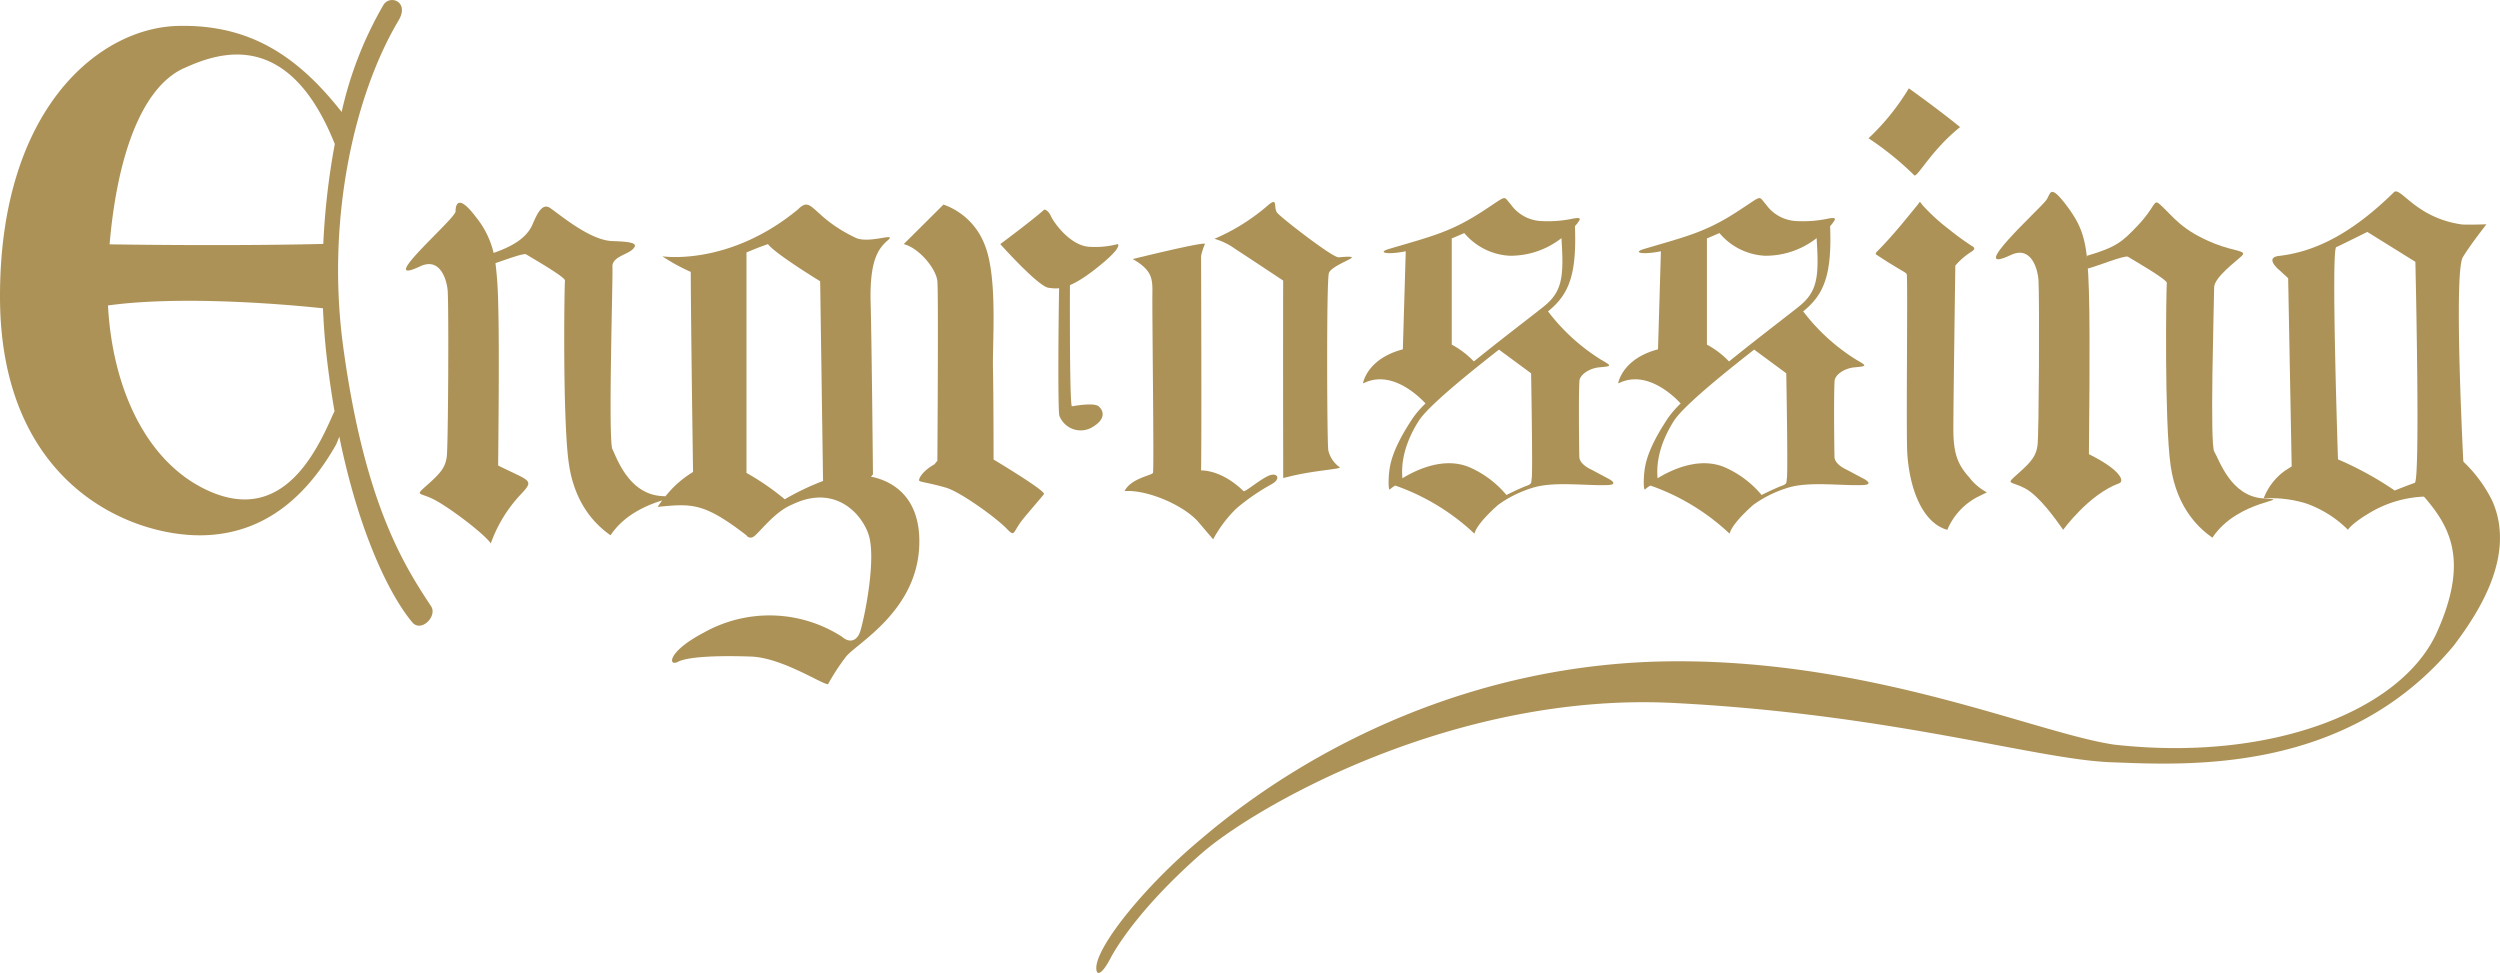 <svg xmlns="http://www.w3.org/2000/svg" width="345.89" height="134.612" viewBox="0 0 345.89 134.612">
  <g id="type_engrossing" transform="translate(-88.501 -42.522)">
    <path id="パス_2896" data-name="パス 2896" d="M148.145,126.4c-3.616-5.491-9.192-14.021-12.164-35.934-2.353-17.355,1.442-34.673,7.681-45.146,1.511-2.536-1.182-3.6-2.11-2.115a51.787,51.787,0,0,0-5.779,14.806c-5.885-7.459-12.46-12.173-22.71-11.9C102.244,46.4,88.5,57.515,88.5,83.539s18.125,33.258,28.071,33.042c8.944-.194,14.648-5.882,18.45-12.579.154-.365.294-.719.423-1.064,2.788,13.627,7.1,22.113,10.1,25.686C146.771,130.086,149.052,127.773,148.145,126.4Zm-34.2-74.437c4.74-2.159,14.433-5.664,20.877,10.485a100.288,100.288,0,0,0-1.594,13.82c-2.422.065-12.752.3-29.563.06C104.653,64.7,107.873,54.722,113.94,51.959Zm20.469,48.248c-2.339,5.263-7.018,14.684-16.96,10.266-8.739-3.883-13.407-14.294-14.013-25.692,10.832-1.5,26.516.045,29.745.393.091,2.232.257,4.45.505,6.629.306,2.686.677,5.219,1.093,7.62C134.661,99.661,134.539,99.915,134.409,100.207Z" fill="#ad9258"/>
    <path id="パス_2897" data-name="パス 2897" d="M266.062,68.126c-6.372,3,3.934-6.292,4.907-7.6.607-.815.406-2.439,2.845.813s2.845,5.284,3.048,11.786,0,21.134,0,22.557c4.431,2.206,4.963,3.747,4.171,4.035-4.19,1.52-7.731,6.43-7.731,6.43-1.016-1.422-3.349-4.774-5.381-5.791s-2.642-.406-.813-2.032,2.439-2.4,2.642-3.841.289-20.494.131-22.953C269.81,70.426,269.038,66.726,266.062,68.126Z" transform="translate(100.653 9.677)" fill="#ad9258"/>
    <path id="パス_2898" data-name="パス 2898" d="M271.983,67.715c4.2-1.226,4.983-2.034,6.994-4.136,2.647-2.767,2.2-3.832,3.154-2.964,1.911,1.741,2.923,3.53,7.493,5.383,2.759,1.119,4.6.952,3.811,1.717s-3.812,2.961-3.827,4.364c-.029,2.823-.612,21.685.016,22.718.712,1.171,2.276,6.215,6.828,6.478s-3.5.013-7.09,5.434c-1.488-1.057-4.9-3.771-5.777-9.986s-.613-24.78-.525-25.258-4.983-3.367-5.38-3.629-4.512,1.4-5.65,1.663" transform="translate(105.234 10.208)" fill="#ad9258"/>
    <path id="パス_2899" data-name="パス 2899" d="M188.52,98.24l.284-.3s-.161-17.74-.321-23.76,1.124-7.545,2.408-8.669-2.649.562-4.5-.321c-6.153-2.943-5.94-5.94-7.947-3.933-9.633,7.947-18.784,6.5-18.784,6.5a26.5,26.5,0,0,0,3.935,2.161c.022,7.231.288,25.732.317,27.681a14.331,14.331,0,0,0-3.816,3.363c-.155-.01-.3-.02-.509-.032-4.552-.263-6.215-5.252-6.828-6.478s.087-23.81,0-25.211,2.013-1.686,2.8-2.451.175-1.051-2.8-1.138-6.855-3.325-8.579-4.552c-1.05-.748-1.751.525-2.451,2.188-.631,1.5-2.063,2.853-5.411,4a12.24,12.24,0,0,0-2.418-4.925c-2.439-3.251-2.845-1.829-2.845-.813s-11.279,10.6-4.907,7.6c2.976-1.4,3.748,2.3,3.819,3.4.158,2.459.072,21.511-.131,22.953s-.813,2.215-2.642,3.841-1.219,1.016.813,2.032,6.909,4.674,7.925,6.1a19.342,19.342,0,0,1,4.158-6.791c1.928-2.039,1.289-1.774-3.142-3.979,0-1.422.2-16.054,0-22.557a52.068,52.068,0,0,0-.372-5.444c1.65-.567,3.946-1.412,4.238-1.219.4.263,5.468,3.151,5.38,3.629s-.35,19.043.525,25.258,4.289,8.929,5.777,9.986c1.983-2.995,5.32-4.255,7.15-4.831-.406.541-.629.9-.629.9,4.816-.482,6.422-.57,12.282,3.929a.674.674,0,0,0,.936.22c.729-.385,2.842-3.426,5.375-4.466,6.266-3.04,10.028,1.736,10.706,4.569.883,3.691-.8,11.561-1.284,13.006s-1.605,1.525-2.488.722a18.541,18.541,0,0,0-19.185-.562c-5.057,2.649-4.9,4.736-3.532,4.014s5.619-.883,10.114-.723,10.435,4.254,10.676,3.773a30.181,30.181,0,0,1,2.408-3.693c1.365-1.846,10.034-6.341,10.194-15.743C195.326,101.542,192.067,98.962,188.52,98.24ZM176.6,101.375a35.058,35.058,0,0,0-5.295-3.647v-30.5c1.059-.45,2.094-.863,2.97-1.155,1.048,1.375,7.224,5.137,7.224,5.137l.4,27.631A35.658,35.658,0,0,0,176.6,101.375Z" transform="translate(20.476 10.225)" fill="#ad9258"/>
    <path id="パス_2900" data-name="パス 2900" d="M167.962,65.978l5.5-5.468a9.44,9.44,0,0,1,5.665,5.468c1.86,4.44,1.1,13.4,1.184,17.207s.084,12.6.084,12.6,7.317,4.373,6.968,4.794c-1.562,1.887-2.9,3.371-3.374,4.082-.906,1.358-.746,1.758-1.735.736-1.652-1.707-6.571-5.184-8.454-5.722-2.368-.676-3.446-.761-3.668-.93s.37-1.353,2.061-2.283l.423-.507s.169-23.168,0-24.859S170.132,66.54,167.962,65.978Z" transform="translate(45.574 10.316)" fill="#ad9258"/>
    <path id="パス_2901" data-name="パス 2901" d="M176.452,65.726c4.82-3.593,6.088-4.777,6.088-4.777s.507,0,.93.93,2.79,4.228,5.5,4.228a12.081,12.081,0,0,0,3.72-.381s.93.3-3.044,3.425-5.416,2.75-6.511,2.621C181.695,71.6,176.452,65.726,176.452,65.726Z" transform="translate(50.444 10.568)" fill="#ad9258"/>
    <path id="パス_2902" data-name="パス 2902" d="M181.688,67.021c-.132,6.088-.206,17.841,0,18.94a3.155,3.155,0,0,0,4.434,1.691c2.114-1.184,1.691-2.368,1.015-2.959s-3.72,0-3.72,0c-.338-1.015-.254-17.672-.254-17.672Z" transform="translate(53.373 14.051)" fill="#ad9258"/>
    <path id="パス_2903" data-name="パス 2903" d="M188.517,66.075c2.714,1.576,2.744,2.708,2.714,4.9-.042,3.075.247,24.336.08,24.686s-3.056.752-3.931,2.521c3.064-.245,8.229,1.944,10.242,4.307l2.013,2.364a17.556,17.556,0,0,1,3.239-4.289,29.166,29.166,0,0,1,4.84-3.331c1.4-.773.8-1.725-.447-1.16s-3.237,2.288-3.429,2.109c-.263-.245-2.726-2.783-5.871-2.871.094-4.99,0-29.676,0-29.676a8.916,8.916,0,0,1,.531-1.632C198.759,63.537,188.517,66.075,188.517,66.075Z" transform="translate(56.71 12.289)" fill="#ad9258"/>
    <path id="パス_2904" data-name="パス 2904" d="M195.278,65.377a27.914,27.914,0,0,0,7.528-4.737c1.313-1.04.592.448,1.171,1.148s7.232,5.865,8.37,6.128c-.088.088,1.576-.175,1.926,0s-2.8,1.226-3.151,2.188-.263,23.285-.088,24.511a3.956,3.956,0,0,0,1.576,2.364c.35.263-3.6.428-7.017,1.305-.5.129-.8.183-.8.183s.012,1.229,0-4.99c-.022-11.818,0-22.322,0-22.322s-5.1-3.391-6.623-4.369A9.115,9.115,0,0,0,195.278,65.377Z" transform="translate(61.241 10.186)" fill="#ad9258"/>
    <g id="グループ_2303" data-name="グループ 2303" transform="translate(277.088 69.943)">
      <path id="パス_2905" data-name="パス 2905" d="M210.7,85.58s0,0,0,0S210.7,85.581,210.7,85.58Z" transform="translate(-207.004 -45.249)" fill="#ad9258"/>
      <path id="パス_2906" data-name="パス 2906" d="M242.276,98.746l-2.311-1.232s-1.671-.7-1.693-1.774c-.047-2.343-.1-8.688.012-10.492.056-.907,1.412-1.77,2.725-1.893,1.814-.17,1.814-.17.209-1.1a27.43,27.43,0,0,1-7.278-6.649h0c2.9-2.333,3.986-5.059,3.727-11.791a5.007,5.007,0,0,0,.591-.766c.226-.391-.086-.4-.733-.3,0,0-.007,0-.012,0a16.844,16.844,0,0,1-4.534.361,5.448,5.448,0,0,1-4.187-2.3c-1.091-1.208-.413-1.32-3.521.7-4.649,3.092-7.235,3.656-13.315,5.454-1.732.512-.272.848,2.3.329l-.4,13.568c-3.162.811-4.97,2.657-5.5,4.6-.014.05.023.11.069.087,3.822-1.9,7.586,1.742,8.565,2.8a14.093,14.093,0,0,0-1.687,1.923c-2.916,4.337-3.236,6.514-3.359,7.747-.05.5-.139,2.2.1,2.247a3.779,3.779,0,0,1,.76-.558,30.732,30.732,0,0,1,10.927,6.631.023.023,0,0,0,.039-.008c.334-1.182,2.033-2.856,3.272-3.955a16.239,16.239,0,0,1,4.693-2.336c2.885-.942,7.288-.3,10.353-.395C243.983,99.6,242.276,98.746,242.276,98.746ZM220.622,80.209v-14.7c.472-.184.948-.4,1.733-.734a8.8,8.8,0,0,0,6.272,3.136,11.442,11.442,0,0,0,7.17-2.434c.351,5.3.142,7.372-2.415,9.432-.565.455-1.485,1.169-2.621,2.049-2.029,1.574-4.6,3.571-7.082,5.579A12.1,12.1,0,0,0,220.622,80.209Zm11.059,18.547c-.084.449.106.713-.685.98-.364.122-1.657.692-2.806,1.276a13.95,13.95,0,0,0-4.844-3.715c-3.565-1.695-7.533.166-9.552,1.4-.089-1.082-.241-3.987,2.247-7.917,1.279-2.02,6.561-6.316,11.113-9.881l4.445,3.277S231.847,97.875,231.681,98.756Z" transform="translate(-208.35 -59.948)" fill="#ad9258"/>
    </g>
    <g id="グループ_2304" data-name="グループ 2304" transform="translate(312.392 69.943)">
      <path id="パス_2907" data-name="パス 2907" d="M233.136,85.58s0,0,0,0S233.141,85.581,233.136,85.58Z" transform="translate(-229.44 -45.249)" fill="#ad9258"/>
      <path id="パス_2908" data-name="パス 2908" d="M264.712,98.746,262.4,97.514s-1.671-.7-1.693-1.774c-.047-2.343-.1-8.688.012-10.492.056-.907,1.412-1.77,2.725-1.893,1.814-.17,1.814-.17.21-1.1a27.431,27.431,0,0,1-7.278-6.649h0c2.9-2.333,3.986-5.059,3.727-11.791a5.005,5.005,0,0,0,.591-.766c.226-.391-.086-.4-.733-.3,0,0-.007,0-.012,0a16.844,16.844,0,0,1-4.535.361,5.448,5.448,0,0,1-4.187-2.3c-1.091-1.208-.413-1.32-3.521.7-4.649,3.092-7.235,3.656-13.315,5.454-1.732.512-.272.848,2.3.329l-.4,13.568c-3.162.811-4.97,2.657-5.5,4.6-.014.05.023.11.069.087,3.822-1.9,7.586,1.742,8.565,2.8a14.089,14.089,0,0,0-1.687,1.923c-2.916,4.337-3.236,6.514-3.359,7.747-.05.5-.139,2.2.1,2.247a3.783,3.783,0,0,1,.76-.558,30.732,30.732,0,0,1,10.927,6.631.023.023,0,0,0,.039-.008c.334-1.182,2.033-2.856,3.272-3.955a16.239,16.239,0,0,1,4.693-2.336c2.885-.942,7.288-.3,10.353-.395C266.42,99.6,264.712,98.746,264.712,98.746ZM243.059,80.209v-14.7c.472-.184.948-.4,1.733-.734a8.8,8.8,0,0,0,6.272,3.136,11.442,11.442,0,0,0,7.17-2.434c.351,5.3.142,7.372-2.415,9.432-.565.455-1.485,1.169-2.621,2.049-2.029,1.574-4.6,3.571-7.082,5.579A12.1,12.1,0,0,0,243.059,80.209Zm11.059,18.547c-.084.449.106.713-.685.98-.364.122-1.657.692-2.806,1.276a13.951,13.951,0,0,0-4.844-3.715c-3.565-1.695-7.533.166-9.552,1.4-.089-1.082-.241-3.987,2.247-7.917,1.279-2.02,6.561-6.316,11.113-9.881l4.445,3.277S254.283,97.875,254.118,98.756Z" transform="translate(-230.786 -59.948)" fill="#ad9258"/>
    </g>
    <path id="パス_2909" data-name="パス 2909" d="M211.239,85.182" transform="translate(70.395 24.467)" fill="#ad9258"/>
    <path id="パス_2910" data-name="パス 2910" d="M258.371,50.288a32.3,32.3,0,0,1-5.576,6.911,42.484,42.484,0,0,1,6.3,5.093c.364.546,2.274-3.365,6.366-6.639C262.464,53.2,258.371,50.288,258.371,50.288Z" transform="translate(94.229 4.454)" fill="#ad9258"/>
    <path id="パス_2911" data-name="パス 2911" d="M259.064,60.872c-.116.135-1.34,1.642-2,2.438-.9,1.082-2.182,2.556-3.477,3.851-.118.118-.223.309-.1.391,3.222,2.145,4.082,2.427,4.224,2.713.182.364-.112,22.235.091,24.983.379,5.13,2.254,9.486,5.527,10.4a9.055,9.055,0,0,1,4.385-4.649l1.091-.538a7.436,7.436,0,0,1-2.455-2.092c-1.637-1.819-2.183-3.365-2.183-6.73s.273-22.553.273-22.553a9.625,9.625,0,0,1,1.819-1.647c.466-.344,1.273-.66.441-1.084a37.225,37.225,0,0,1-3.164-2.306,26.989,26.989,0,0,1-3.52-3.2C259.323,60.09,259.761,60.066,259.064,60.872Z" transform="translate(94.593 10.181)" fill="#ad9258"/>
    <g id="グループ_2305" data-name="グループ 2305" transform="translate(401.686 69.009)">
      <path id="パス_2912" data-name="パス 2912" d="M315.1,68.444c1.3-2.109,3.488-4.786,3.244-4.545,0,0-2.028.084-3.326.031-6.327-.864-8.435-5.138-9.409-4.514-6.316,6.224-11.446,8.336-15.953,8.861-2.121.247.134,2.035.134,2.035l1.139,1.051.487,26.036-.892.568a8.37,8.37,0,0,0-2.987,3.86,16.628,16.628,0,0,1,5.766.66,15.392,15.392,0,0,1,5.9,3.682s.42-.809,2.963-2.322a15.908,15.908,0,0,1,5.458-2.042,16.687,16.687,0,0,1,4.482-.17l3.075-4.56S313.8,70.553,315.1,68.444Zm-6.651,31.227c-1.153.416-2.048.763-2.776,1.064a45.963,45.963,0,0,0-7.85-4.309s-.973-29.037-.243-29.362,4.3-2.109,4.3-2.109l6.651,4.137S309.232,99.389,308.446,99.672Z" transform="translate(-287.533 -59.355)" fill="#ad9258"/>
      <path id="パス_2913" data-name="パス 2913" d="M303.168,86.225l-.055.081C303.28,86.28,303.291,86.25,303.168,86.225Z" transform="translate(-278.598 -43.944)" fill="#ad9258"/>
    </g>
    <path id="パス_2914" data-name="パス 2914" d="M367.923,87.729c3.717,4.189,7.305,8.8,2.435,19.568s-22.813,17.943-44.6,15.508c-10.637-1.538-33.178-11.663-60.869-11.535s-50.666,11.919-65.516,24.607c-7.544,6.28-14.08,14.354-14.465,17.558-.128,1.41.641,1.41,1.922-1.025s4.964-7.818,12.542-14.482,35.133-22.428,65.38-20.89,50.239,7.818,60.492,8.2,32.553,1.794,47.475-16.148c3.347-4.448,8.66-12.432,5.327-19.993a19.145,19.145,0,0,0-5.767-6.921Z" transform="translate(55.286 22.744)" fill="#ad9258"/>
  </g>
</svg>
